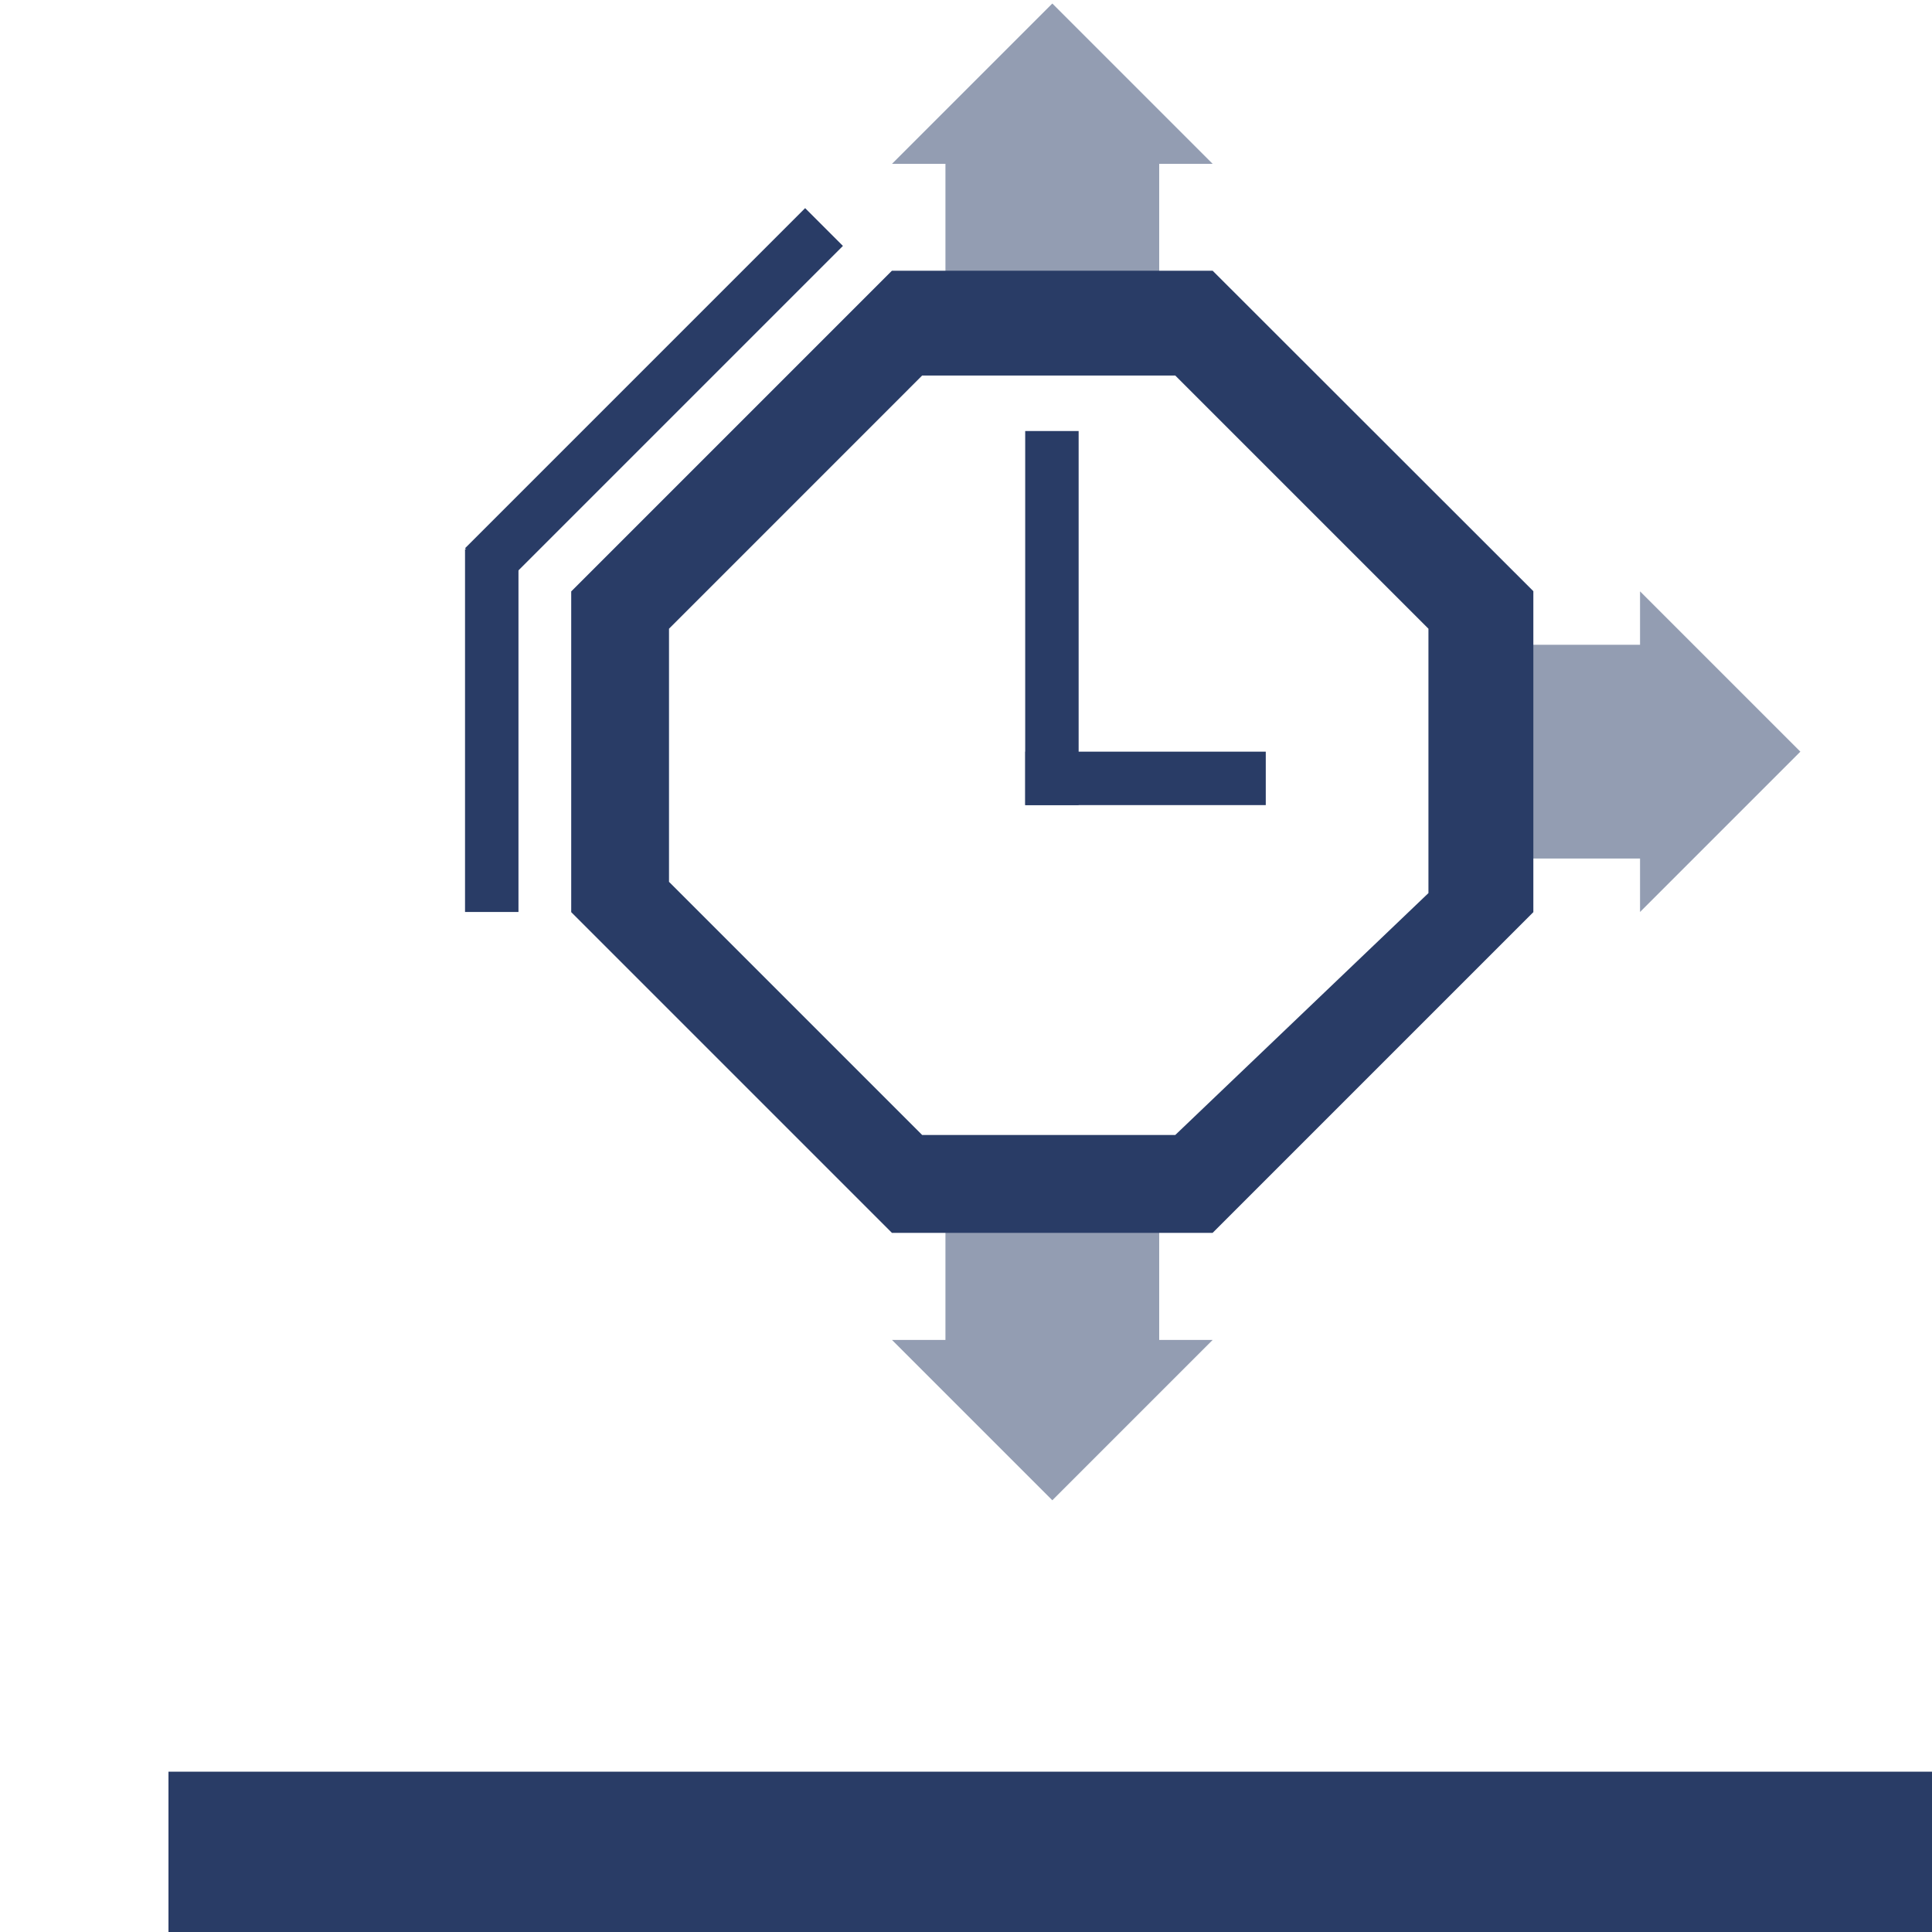 <svg xmlns="http://www.w3.org/2000/svg" viewBox="0 0 500 500"><defs><style>.cls-1,.cls-2{fill:#293c66;}.cls-2{opacity:0.5;}</style></defs><g id="ICONS_bunt" data-name="ICONS bunt"><rect class="cls-1" x="43.6" y="458.51" width="456.4" height="41.49"/><rect class="cls-1" x="120.35" y="142.14" width="13.83" height="93.88"/><polygon class="cls-2" points="300 346.78 300 304.73 244.68 304.73 244.68 346.78 230.85 346.78 272.34 388.27 313.83 346.78 300 346.78"/><polygon class="cls-2" points="465.93 194.53 424.44 153.04 424.44 166.87 382.39 166.87 382.39 222.19 424.44 222.19 424.44 236.02 465.93 194.53"/><polygon class="cls-2" points="313.83 42.4 272.34 0.91 230.85 42.4 244.68 42.4 244.68 84.44 300 84.44 300 42.4 313.83 42.4"/><path class="cls-1" d="M313.83,70.06h-83l-83,83v83l83,83h83l83-83V153Zm55.85,161.07-65.52,62.6H238.65l-65.51-65.51V162.71l65.51-65.52h65.51l65.52,65.52Z"/><rect class="cls-1" x="289.55" y="170.33" width="13.83" height="62.24" transform="translate(497.91 -95.02) rotate(90)"/><rect class="cls-1" x="265.32" y="111.55" width="13.83" height="96.81" transform="translate(544.47 319.91) rotate(180)"/><rect class="cls-1" x="162.34" y="40.52" width="13.83" height="124.47" transform="translate(122.23 -89.58) rotate(45)"/></g></svg>